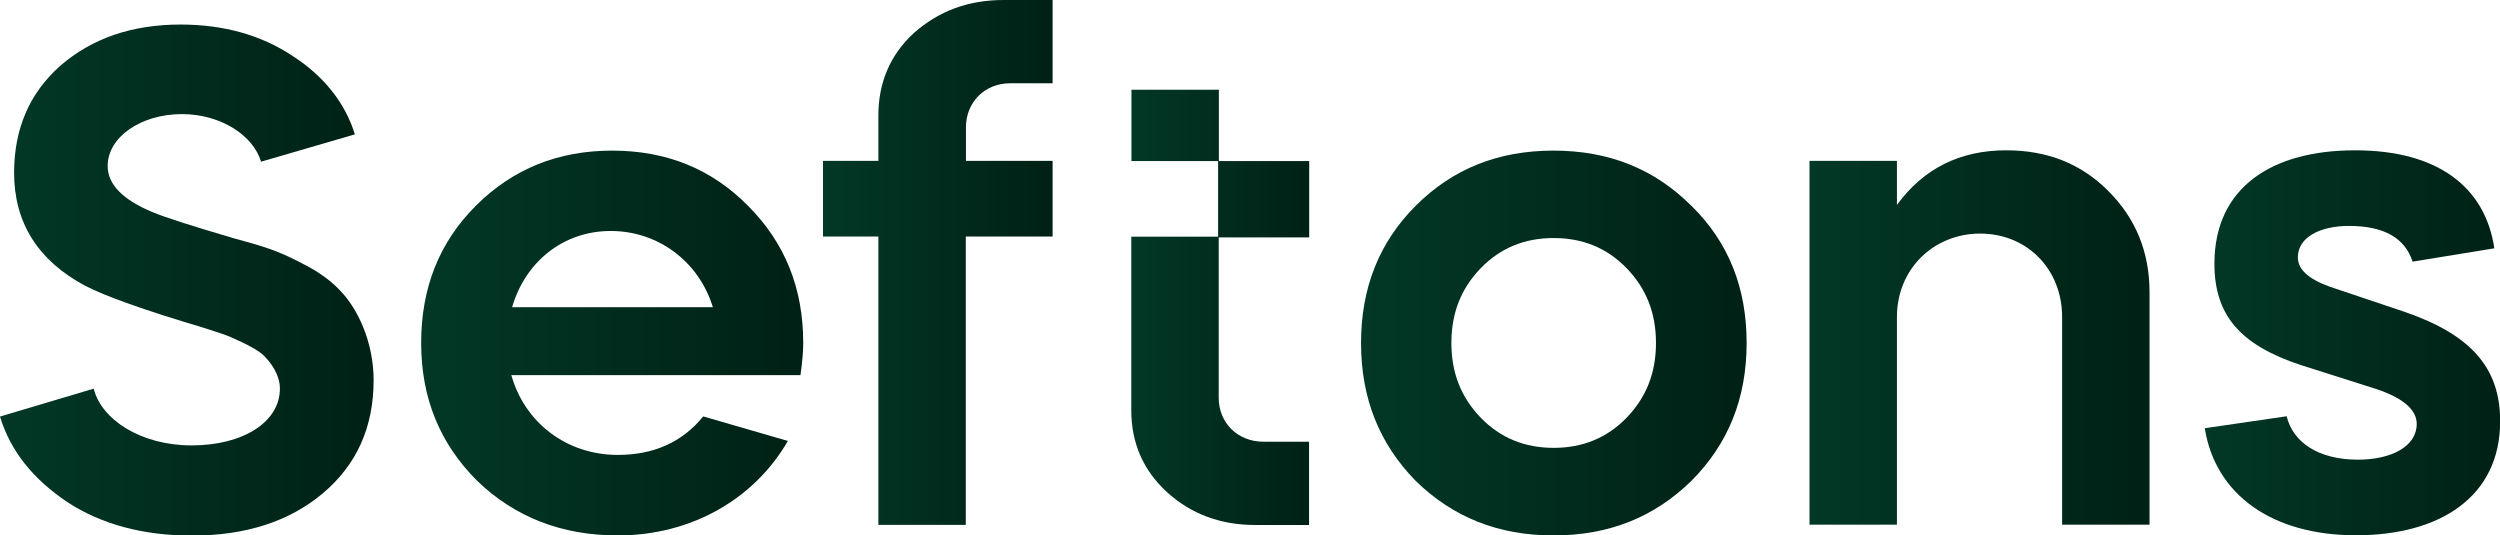 <?xml version="1.0" encoding="UTF-8"?>
<svg id="Layer_2" data-name="Layer 2" xmlns="http://www.w3.org/2000/svg" xmlns:xlink="http://www.w3.org/1999/xlink" viewBox="0 0 163 34.9">
  <defs>
    <style>
      .cls-1 {
        fill: url(#linear-gradient);
      }

      .cls-1, .cls-2, .cls-3, .cls-4, .cls-5, .cls-6, .cls-7 {
        stroke-width: 0px;
      }

      .cls-2 {
        fill: url(#linear-gradient-6);
      }

      .cls-3 {
        fill: url(#linear-gradient-5);
      }

      .cls-4 {
        fill: url(#linear-gradient-2);
      }

      .cls-5 {
        fill: url(#linear-gradient-7);
      }

      .cls-6 {
        fill: url(#linear-gradient-3);
      }

      .cls-7 {
        fill: url(#linear-gradient-4);
      }
    </style>
    <linearGradient id="linear-gradient" x1="73.77" y1="20.03" x2="85.36" y2="20.03" gradientUnits="userSpaceOnUse">
      <stop offset="0" stop-color="#023826"/>
      <stop offset="1" stop-color="#002115"/>
    </linearGradient>
    <linearGradient id="linear-gradient-2" x1="0" y1="18.25" x2="24.36" y2="18.25" xlink:href="#linear-gradient"/>
    <linearGradient id="linear-gradient-3" x1="27.45" y1="22.36" x2="52.36" y2="22.36" xlink:href="#linear-gradient"/>
    <linearGradient id="linear-gradient-4" x1="53.66" y1="17.11" x2="68.63" y2="17.11" xlink:href="#linear-gradient"/>
    <linearGradient id="linear-gradient-5" x1="88.75" y1="22.36" x2="113.89" y2="22.36" xlink:href="#linear-gradient"/>
    <linearGradient id="linear-gradient-6" x1="117.98" y1="22.01" x2="140.15" y2="22.01" xlink:href="#linear-gradient"/>
    <linearGradient id="linear-gradient-7" x1="143.75" y1="22.36" x2="163" y2="22.36" xlink:href="#linear-gradient"/>
  </defs>
  <g id="Layer_1-2" data-name="Layer 1">
    <g>
      <path class="cls-1" d="m85.36,15.47v-4.97h-5.89v-4.65h-5.7v4.65h5.65v4.93h-5.66v.05h0v11.27c0,2.14.78,3.92,2.33,5.34,1.55,1.41,3.47,2.14,5.75,2.14h3.51v-5.43h-2.97c-1.69,0-2.92-1.23-2.92-2.87v-10.45h5.89Z"/>
      <path class="cls-4" d="m17.02,10.54c-.5-1.69-2.6-3.1-5.16-3.1-2.69,0-4.84,1.51-4.84,3.38,0,1.19.96,2.19,2.92,3.01.87.36,2.6.91,5.25,1.69,1.96.55,2.78.73,4.75,1.78.96.5,1.73,1.09,2.28,1.69,1.09,1.14,2.14,3.29,2.14,5.8,0,3.06-1.1,5.52-3.33,7.39-2.19,1.83-5.02,2.74-8.53,2.74-3.15,0-5.89-.73-8.12-2.19-2.24-1.51-3.7-3.33-4.38-5.57l6.11-1.82c.5,2.01,3.06,3.7,6.39,3.7s5.75-1.51,5.75-3.7c0-.91-.59-1.73-1.14-2.24-.27-.23-.73-.5-1.32-.78-1.14-.55-1.32-.55-2.55-.96-3.83-1.14-6.39-2.05-7.71-2.74-3.06-1.64-4.61-4.11-4.61-7.35,0-2.87,1-5.2,3.01-6.98,2.05-1.78,4.65-2.69,7.85-2.69,2.78,0,5.25.68,7.3,2.05,2.05,1.32,3.42,3.06,4.06,5.11l-6.11,1.78Z"/>
      <path class="cls-6" d="m46.48,20.03c-.91-2.97-3.56-4.97-6.66-4.97s-5.57,2.01-6.43,4.97h13.09Zm-13.14,4.43c.87,3.1,3.6,5.2,6.94,5.2,2.33,0,4.2-.82,5.57-2.51l5.52,1.6c-2.19,3.79-6.3,6.16-11.09,6.16-3.65,0-6.71-1.19-9.17-3.56-2.42-2.42-3.65-5.38-3.65-8.99s1.19-6.57,3.56-8.94c2.42-2.42,5.38-3.6,8.9-3.6s6.48,1.19,8.85,3.6c2.42,2.42,3.6,5.38,3.6,8.94,0,.5-.05,1.19-.18,2.1h-18.84Z"/>
      <path class="cls-7" d="m62.97,10.49h5.66v4.93h-5.66v18.8h-5.7V15.42h-3.61v-4.93h3.61v-2.97c0-2.14.78-3.97,2.33-5.38,1.6-1.41,3.51-2.14,5.84-2.14h3.19v5.43h-2.78c-1.64,0-2.87,1.23-2.87,2.87v2.19Z"/>
      <path class="cls-3" d="m94.63,22.36c0,1.96.64,3.56,1.92,4.88,1.28,1.32,2.87,1.96,4.75,1.96s3.47-.64,4.75-1.96c1.28-1.32,1.92-2.92,1.92-4.88s-.64-3.56-1.92-4.88c-1.28-1.32-2.87-1.96-4.75-1.96s-3.47.64-4.75,1.96c-1.28,1.32-1.92,2.92-1.92,4.88m-5.89,0c0-3.6,1.19-6.57,3.56-8.94,2.42-2.42,5.38-3.6,8.99-3.6s6.57,1.19,8.99,3.6c2.42,2.37,3.6,5.34,3.6,8.94s-1.19,6.57-3.6,8.99c-2.42,2.37-5.38,3.56-8.99,3.56s-6.57-1.19-8.99-3.56c-2.37-2.42-3.56-5.38-3.56-8.99"/>
      <path class="cls-2" d="m117.98,10.49h5.7v2.87c1.73-2.37,4.11-3.56,7.12-3.56,2.69,0,4.88.87,6.66,2.65,1.78,1.78,2.69,3.97,2.69,6.61v15.15h-5.7v-13.55c0-3.1-2.28-5.43-5.34-5.43s-5.43,2.33-5.43,5.43v13.55h-5.7V10.49Z"/>
      <path class="cls-5" d="m157.3,17.06c-.5-1.55-1.87-2.33-4.15-2.33-1.87,0-3.33.73-3.33,2.05,0,.78.68,1.41,2.1,1.92l4.88,1.64c4.38,1.51,6.21,3.7,6.21,7.12,0,4.93-3.92,7.44-9.4,7.44s-9.17-2.65-9.86-6.98l5.34-.78c.41,1.69,2.05,2.83,4.65,2.83,2.19,0,3.83-.87,3.83-2.33,0-.91-.87-1.69-2.65-2.28l-4.88-1.55c-4.02-1.32-5.66-3.29-5.66-6.62,0-4.97,3.74-7.39,9.17-7.39s8.49,2.42,9.08,6.39l-5.34.87Z"/>
    </g>
  </g>
</svg>